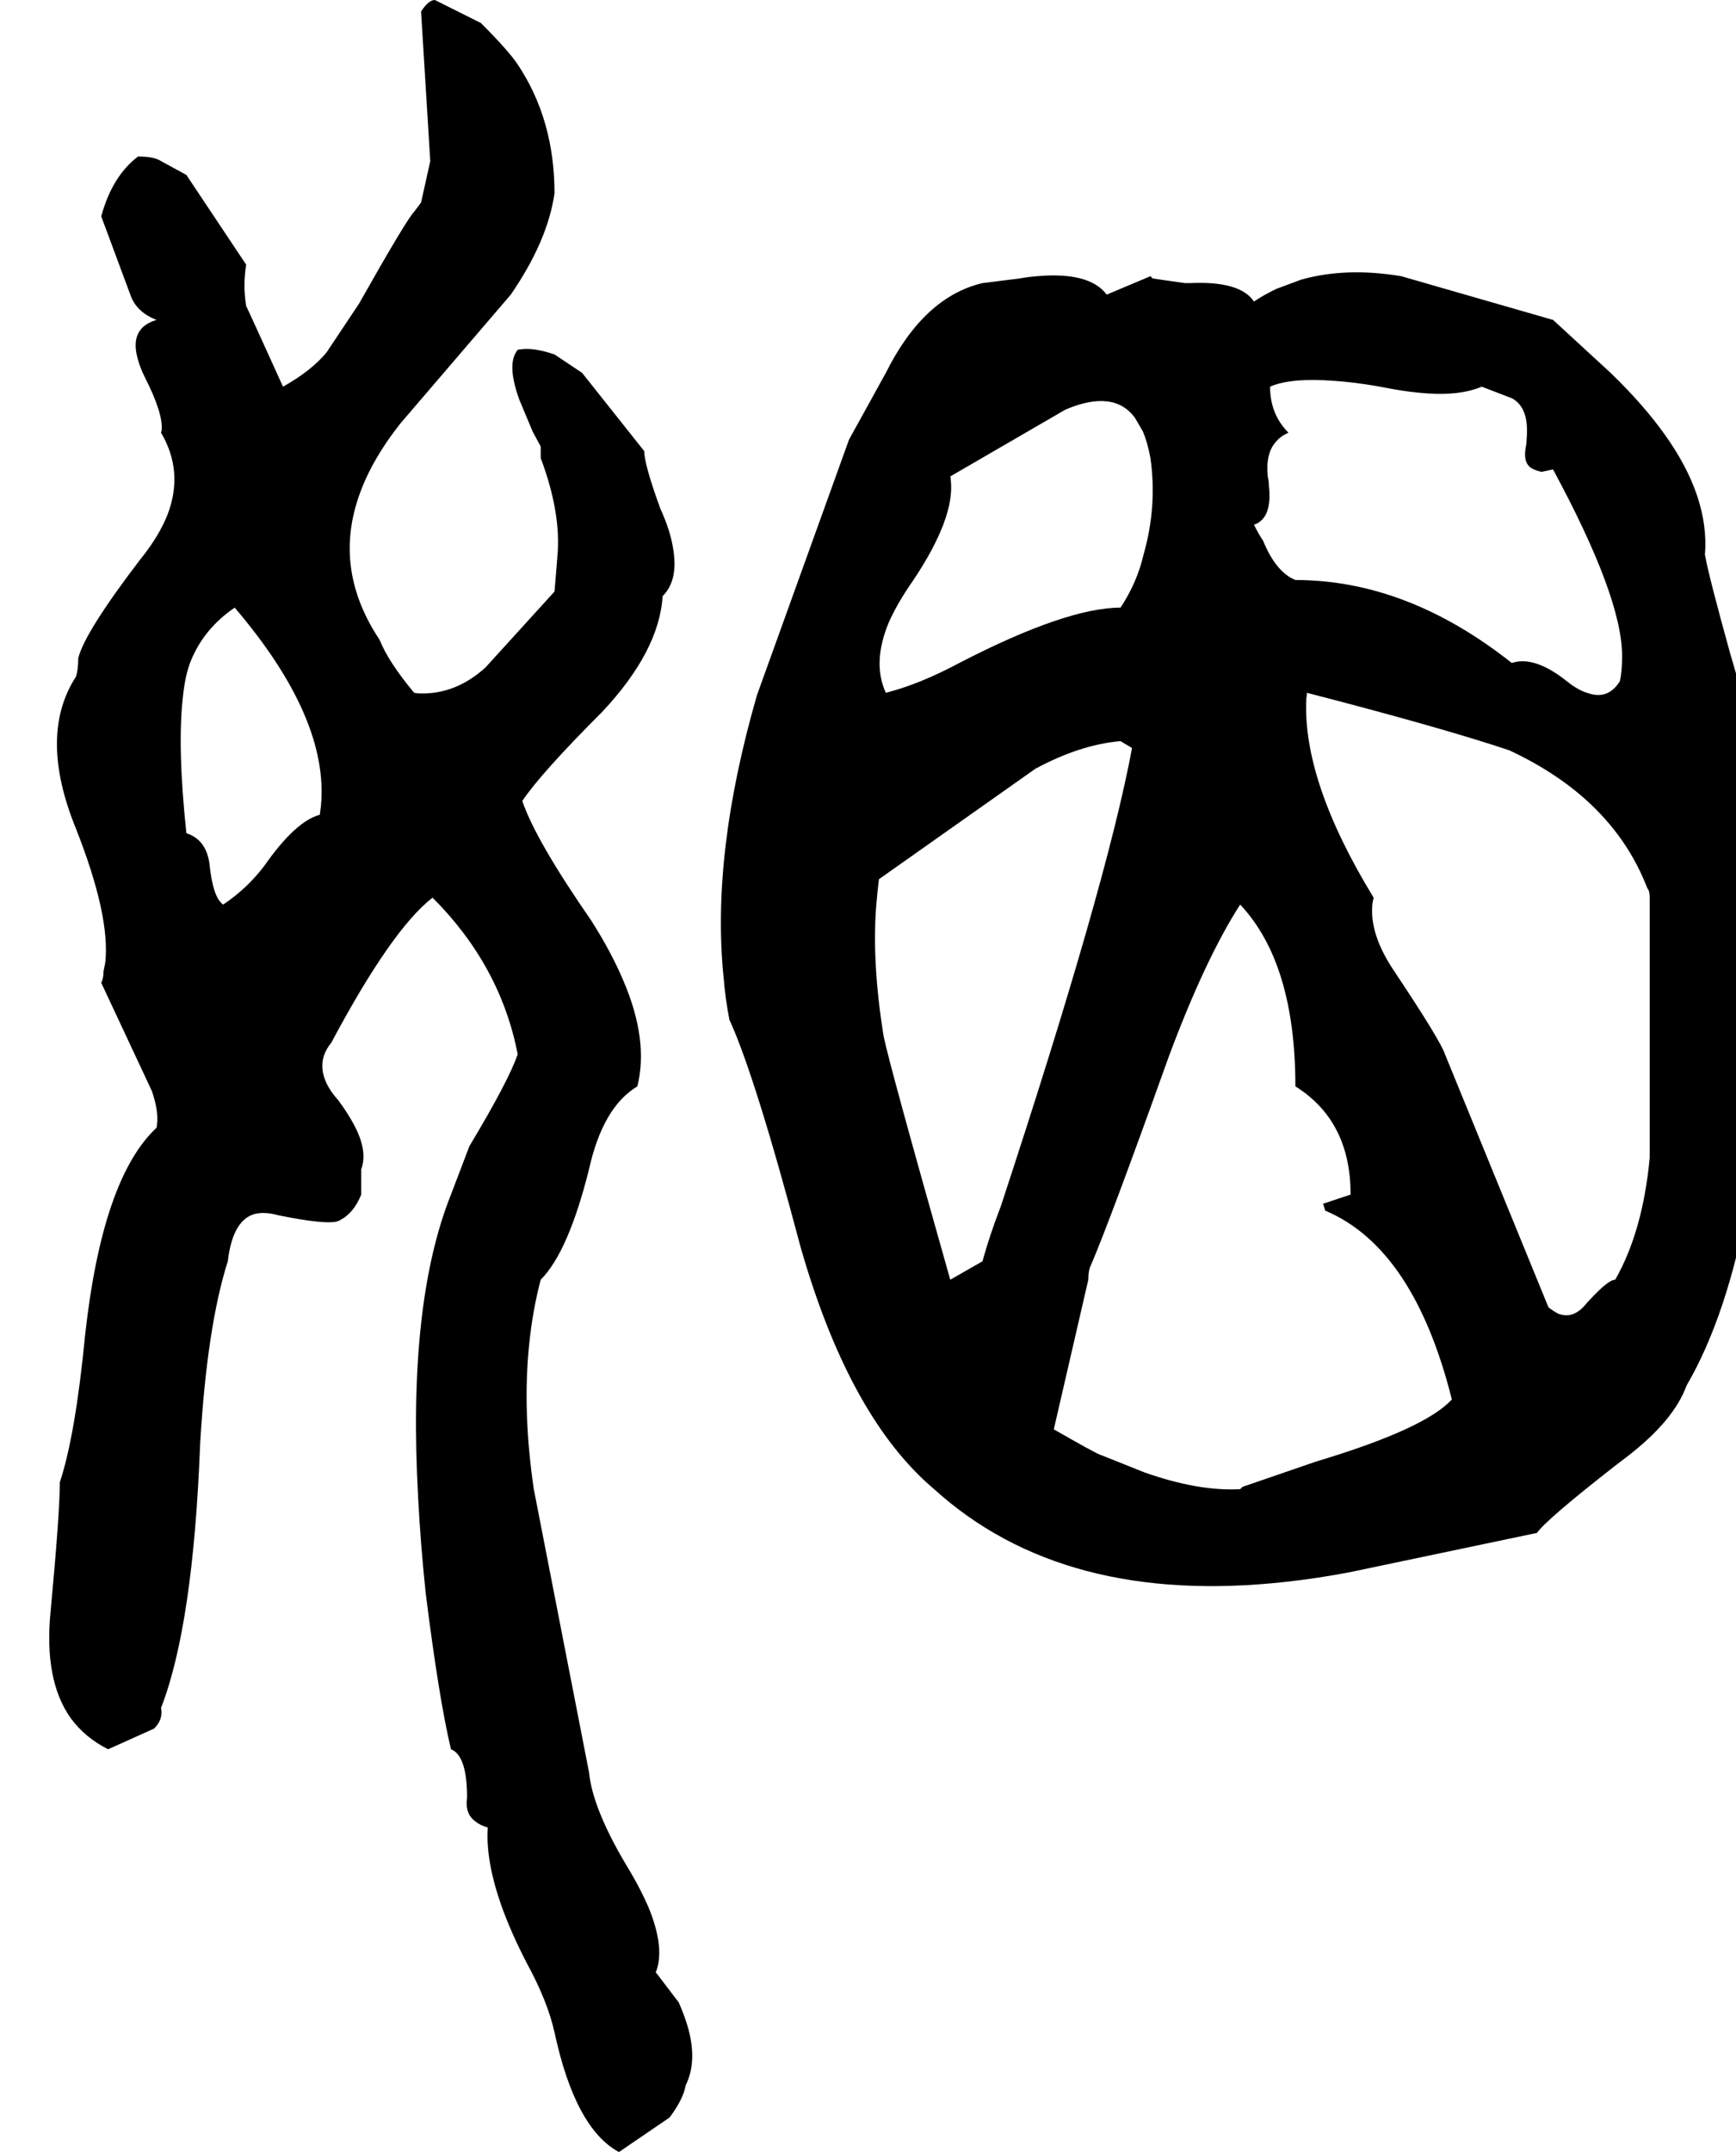 <svg xmlns="http://www.w3.org/2000/svg" viewBox="606 0 3018 3740">
<g transform="matrix(1 0 0 -1 0 3040)">
<path d="M3570 2076Q3578 2176 3500 2285Q3463 2337 3406 2392L3306 2484L3042 2560Q2946 2576 2868 2554L2825 2538Q2804 2528 2786 2516Q2762 2552 2675 2548H2666L2610 2556L2606 2560L2530 2528Q2500 2568 2409 2560Q2395 2559 2378 2556L2314 2548Q2212 2524 2146 2392L2082 2276L1922 1832Q1842 1555 1864 1341Q1867 1304 1874 1268Q1919 1170 1998 872Q2083 576 2230 452Q2455 248 2842 291Q2897 297 2954 308L3278 376Q3294 399 3413 492L3434 508Q3516 571 3538 632Q3680 875 3686 1440V1512Q3690 1600 3656 1747Q3640 1817 3614 1904Q3577 2037 3570 2076ZM2846 2288Q2814 2320 2814 2368Q2850 2384 2927 2378Q2971 2375 3026 2364Q3094 2352 3138 2357Q3163 2360 3182 2368L3234 2348Q3265 2332 3260 2277Q3260 2269 3258 2260Q3254 2233 3271 2225Q3277 2222 3286 2220L3305 2224H3306Q3426 2002 3426 1900Q3426 1872 3422 1856Q3402 1824 3368 1835Q3350 1840 3330 1856Q3280 1896 3243 1890L3234 1888Q3052 2032 2858 2032Q2824 2046 2802 2100Q2794 2112 2786 2128Q2818 2139 2812 2195Q2812 2203 2810 2212Q2806 2252 2824 2272Q2832 2282 2846 2288ZM2258 2212 2458 2328Q2542 2364 2579 2314L2593 2290Q2601 2271 2606 2244Q2618 2160 2594 2076Q2583 2028 2554 1984Q2460 1984 2274 1888Q2205 1851 2146 1836Q2122 1888 2151 1958Q2166 1992 2194 2032Q2266 2140 2259 2205Q2259 2209 2258 2212ZM2258 816Q2152 1190 2142 1240Q2122 1365 2129 1462Q2131 1488 2134 1512L2406 1704Q2484 1746 2554 1752L2574 1740Q2530 1503 2346 944Q2326 892 2314 848ZM2762 452Q2690 448 2596 481L2521 511L2518 512Q2506 517 2438 556L2498 816Q2498 832 2502 840Q2536 919 2638 1204Q2701 1373 2762 1468Q2858 1366 2858 1152Q2954 1092 2954 964L2906 948L2910 936Q3064 871 3130 608Q3084 557 2894 500L2766 456ZM3414 816Q3400 816 3358 768Q3338 748 3315 757Q3307 761 3298 768L3118 1208Q3110 1232 3030 1352Q2986 1417 2992 1470Q2993 1475 2994 1480Q2870 1683 2877 1826Q2878 1831 2878 1836Q3114 1775 3230 1736Q3410 1652 3470 1496Q3474 1492 3474 1480V1028Q3462 900 3414 816ZM1630 -40 1534 452Q1514 588 1526 704Q1532 763 1546 816Q1594 864 1630 1008Q1654 1116 1714 1152Q1734 1232 1690 1335Q1669 1385 1634 1440Q1537 1580 1514 1648Q1546 1696 1654 1804Q1752 1909 1758 2004Q1786 2032 1776 2088Q1771 2119 1754 2156Q1726 2233 1726 2256L1618 2392L1570 2424Q1535 2436 1512 2433Q1509 2433 1506 2432Q1486 2408 1509 2345L1532 2290L1546 2264V2244Q1582 2148 1575 2073L1574 2060L1570 2012L1450 1880Q1397 1832 1333 1835L1326 1836Q1281 1890 1266 1928Q1186 2048 1229 2175Q1250 2238 1302 2304L1494 2528Q1558 2621 1570 2704Q1570 2832 1506 2928Q1490 2952 1442 3000L1362 3040Q1351 3040 1338 3020L1354 2760L1338 2688L1326 2672Q1313 2659 1230 2512L1174 2428Q1148 2396 1098 2368Q1035 2507 1034 2508Q1028 2544 1034 2580L930 2736L886 2760Q874 2768 846 2768Q801 2734 782 2664L834 2524Q845 2497 878 2484Q831 2470 845 2418Q849 2402 858 2384Q890 2321 887 2292L886 2288Q926 2220 897 2145Q883 2110 854 2073L850 2068Q753 1941 742 1896Q742 1876 738 1864Q672 1762 738 1600Q798 1448 789 1367L786 1352Q786 1340 782 1332L870 1144Q882 1109 879 1086Q879 1083 878 1080Q784 992 754 720Q737 545 710 464Q710 411 694 240Q682 120 729 54Q754 20 794 0L874 36Q890 52 886 72Q942 216 954 532Q966 735 1002 848Q1012 933 1064 932Q1076 932 1090 928Q1169 912 1191 917Q1195 918 1198 920Q1221 932 1234 964V1008Q1246 1040 1221 1086Q1211 1105 1194 1128Q1158 1168 1169 1205Q1173 1217 1182 1228Q1287 1425 1358 1480Q1476 1362 1506 1208Q1491 1163 1422 1048L1390 964Q1314 774 1333 436Q1337 358 1346 272Q1369 88 1390 0Q1418 -11 1418 -84Q1414 -112 1432 -125Q1440 -132 1454 -136Q1450 -192 1477 -270Q1494 -318 1522 -372Q1558 -438 1570 -492Q1606 -659 1682 -700L1770 -640Q1794 -608 1798 -584Q1818 -544 1803 -487Q1797 -465 1786 -440L1751 -394Q1749 -391 1746 -388Q1762 -348 1736 -281Q1721 -244 1694 -200Q1636 -102 1630 -40ZM1162 1624Q1120 1613 1066 1536Q1036 1496 994 1468Q976 1480 970 1540Q964 1581 930 1592Q914 1743 924 1829Q928 1868 938 1892Q961 1948 1014 1984Q1178 1792 1164 1640Q1163 1632 1162 1624Z" />
</g>
</svg>